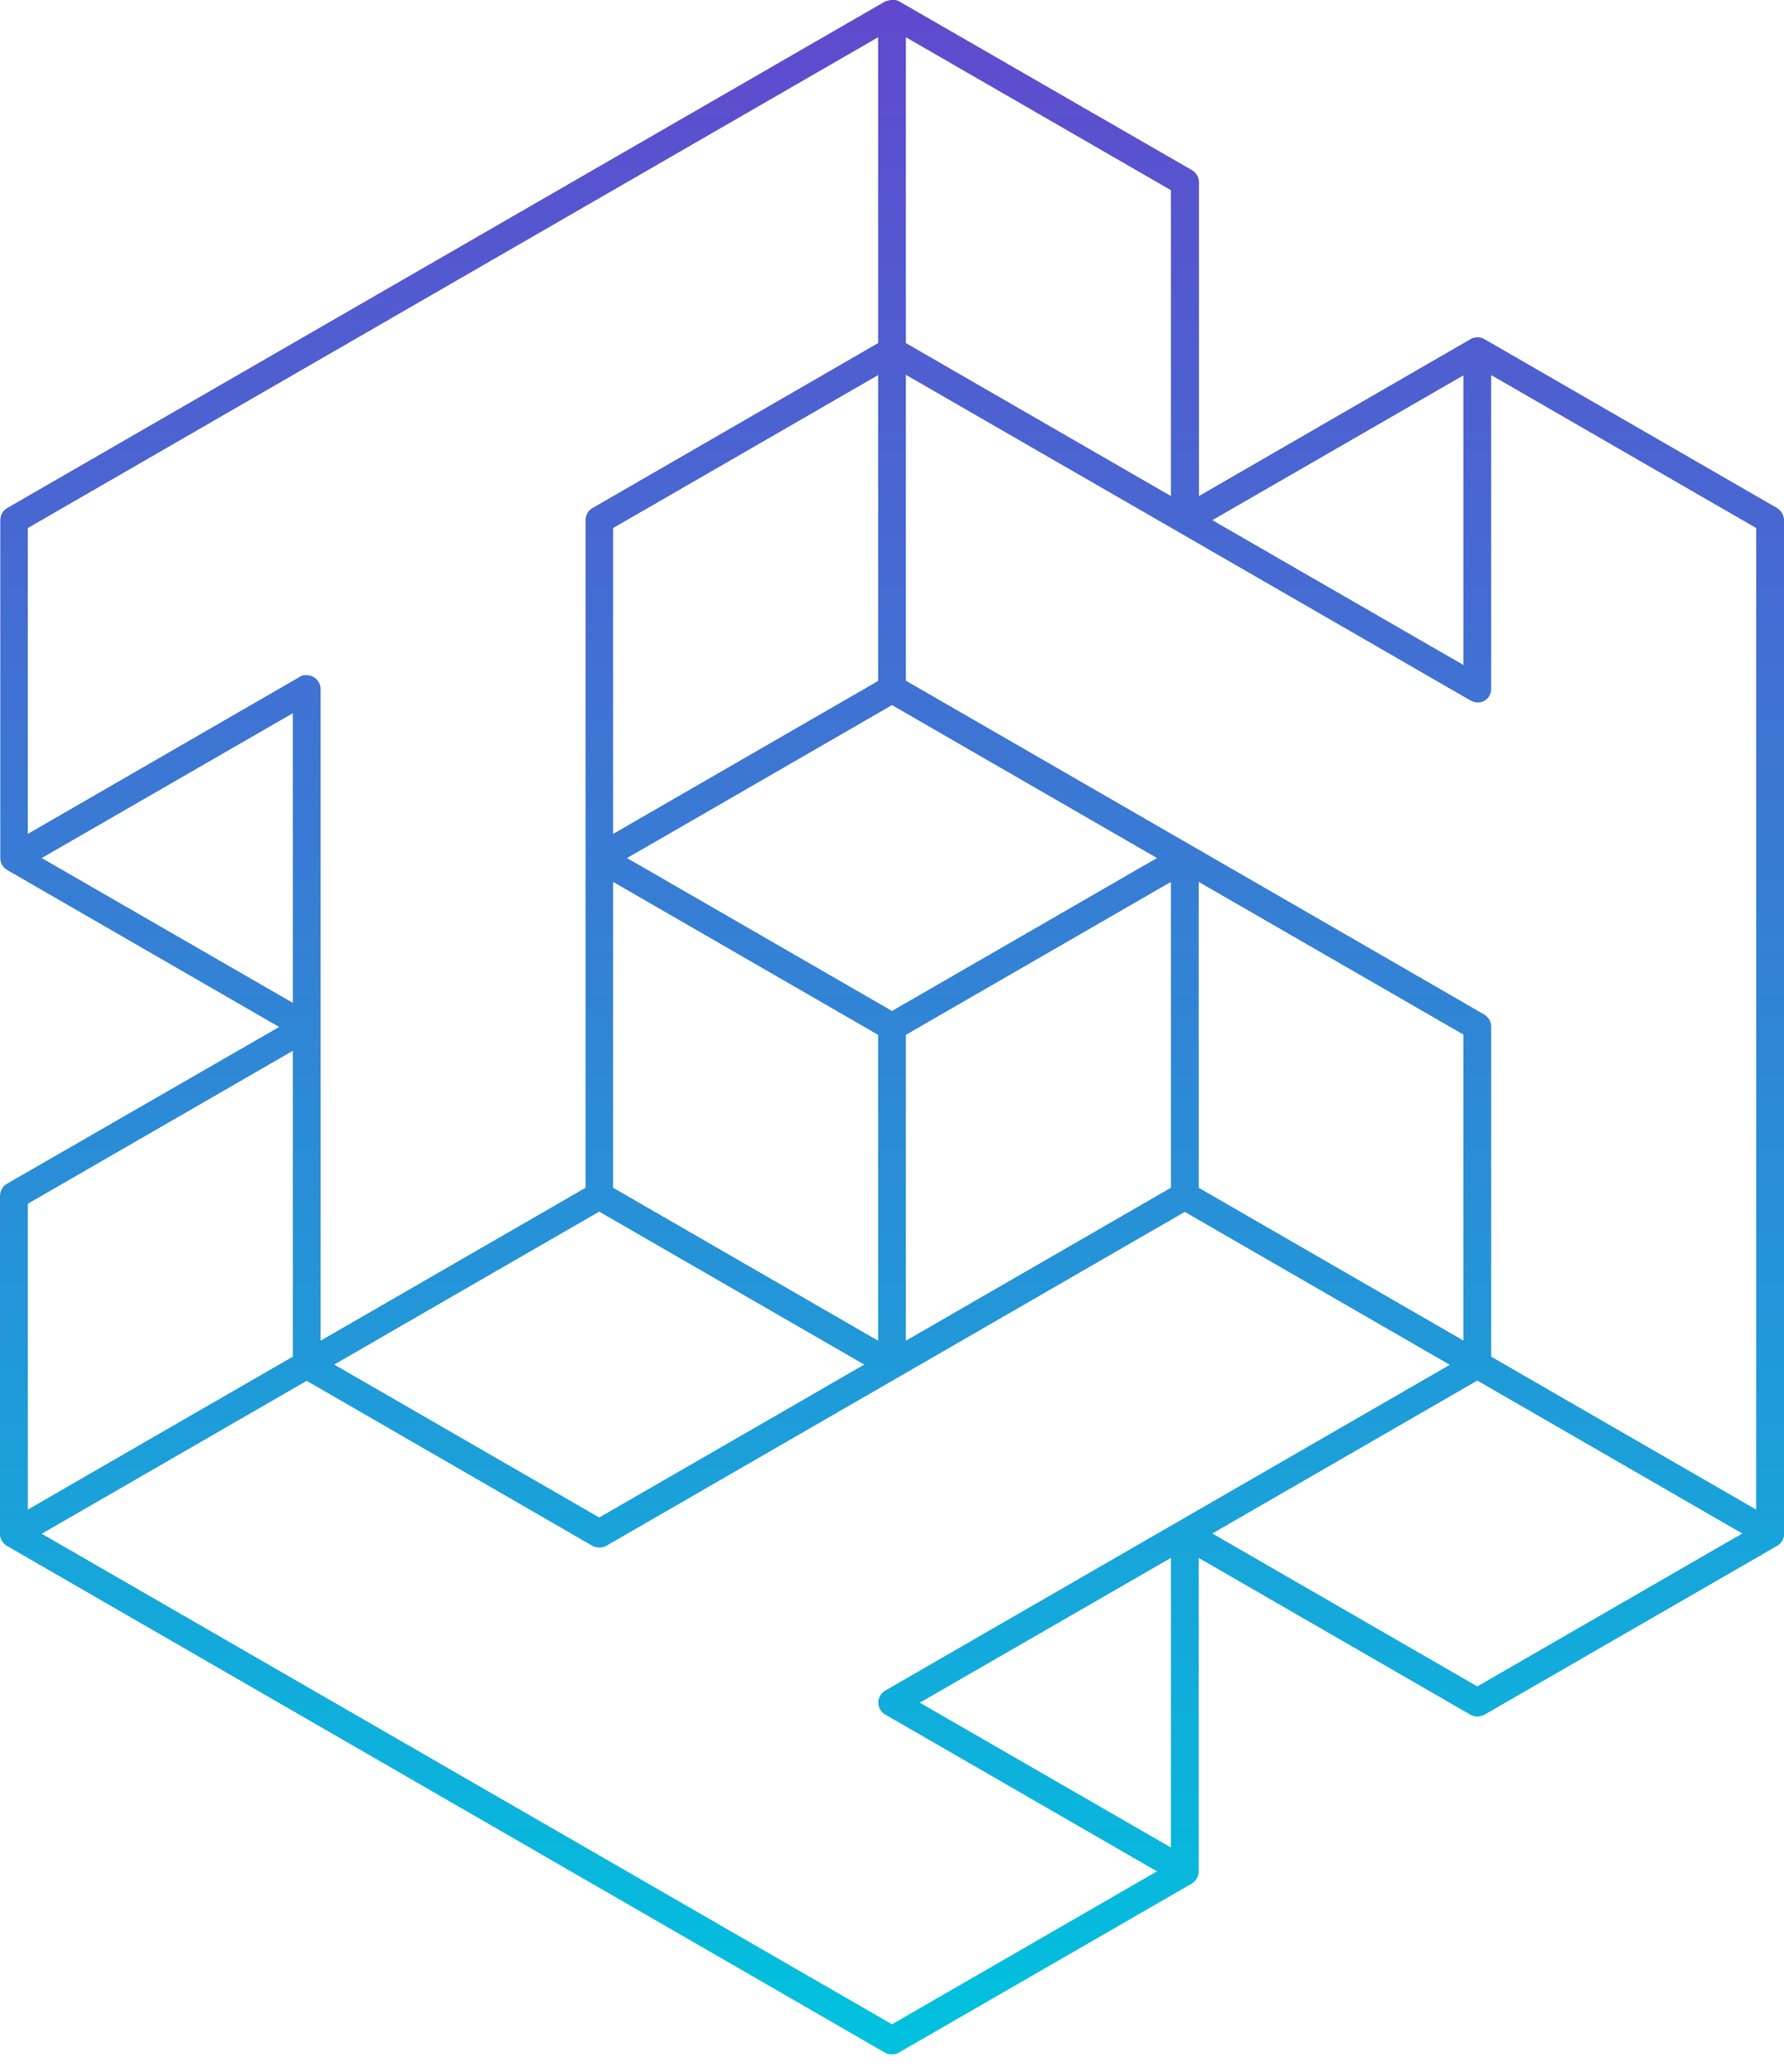 <svg width="68" height="79" viewBox="0 0 68 79" fill="none" xmlns="http://www.w3.org/2000/svg">
<path d="M56.3 12.86H56.27C56.27 12.86 56.18 12.88 56.14 12.89C56.12 12.89 56.11 12.9 56.11 12.9C56.09 12.9 56.07 12.92 56.05 12.93L45.7 18.91V6.95C45.7 6.76 45.6 6.59 45.44 6.49L34.27 0.05C34.27 0.05 34.21 0.02 34.18 0.01L34.27 0.05C34.27 0.05 34.19 0.01 34.14 0C34.12 0 34.11 0 34.09 0C34.08 0 34.06 0 34.05 0C34.04 0 34.02 0 34 0C34 0 33.99 0 33.98 0C33.92 0 33.87 0.01 33.83 0.03C33.83 0.03 33.82 0.03 33.81 0.03C33.79 0.03 33.78 0.04 33.76 0.05C33.76 0.05 33.74 0.05 33.73 0.06L0.27 19.37C0.11 19.46 0.01 19.64 0.01 19.83V32.71C0.01 32.91 0.12 33.08 0.28 33.17L10.64 39.15L0.26 45.13C0.1 45.22 0 45.4 0 45.59V58.47V58.52C0 58.57 0.01 58.61 0.03 58.65C0.07 58.77 0.16 58.87 0.26 58.93L33.73 78.25C33.89 78.34 34.1 78.34 34.26 78.25L45.42 71.81C45.59 71.71 45.69 71.53 45.69 71.34V59.39L56.05 65.37C56.21 65.46 56.41 65.46 56.58 65.37L67.74 58.93L67.77 58.91C67.77 58.91 67.8 58.89 67.81 58.88L67.74 58.93C67.88 58.85 67.97 58.71 68 58.56C68 58.53 68 58.5 68 58.47V19.83C68 19.64 67.9 19.47 67.74 19.37L56.6 12.94C56.52 12.89 56.42 12.86 56.32 12.86H56.3ZM44.63 18.91L34.53 13.08V1.42L44.63 7.25V18.91ZM12.22 51.11V26.27C12.22 25.98 11.98 25.74 11.69 25.74H11.67H11.62H11.6H11.59L11.51 25.76C11.51 25.76 11.45 25.78 11.43 25.8L1.06 31.79V20.13L33.47 1.42V13.08L22.58 19.37C22.42 19.46 22.32 19.64 22.32 19.83V45.28L12.22 51.11ZM23.37 31.79V20.13L33.47 14.3V25.96L23.37 31.79ZM56.65 26.67L56.72 26.6C56.72 26.6 56.76 26.55 56.77 26.52C56.82 26.44 56.84 26.35 56.84 26.26V14.3L66.94 20.13V57.55L56.84 51.72V39.14C56.84 38.95 56.74 38.78 56.58 38.68L54.54 37.5L34.53 25.95V14.29L44.9 20.27L56.06 26.71C56.26 26.82 56.5 26.8 56.66 26.66L56.65 26.67ZM55.78 25.35L46.21 19.83L55.78 14.31V25.36V25.35ZM34 38.54L23.9 32.71L25.48 31.8L34 26.88L44.1 32.71L34 38.54ZM11.16 38.23L1.59 32.71L11.16 27.19V38.24V38.23ZM34.53 51.11V39.45L44.63 33.62V39.45V45.28L34.53 51.11ZM33.47 51.11L23.37 45.28V33.62L33.47 39.45V51.11ZM55.79 51.11L45.69 45.28V39.45V33.62L47.72 34.79L55.78 39.44V46.19V51.1L55.79 51.11ZM1.06 57.55V45.89L11.16 40.06V51.72L5.56 54.95L1.06 57.55ZM22.84 57.85L12.74 52.02L17.24 49.42L22.84 46.19L32.94 52.02L30.52 53.42L22.84 57.85ZM34 77.17L1.59 58.47L11.69 52.64L22.58 58.93C22.74 59.02 22.95 59.02 23.11 58.93L45.16 46.2L55.26 52.03L44.9 58.01L33.74 64.45C33.49 64.6 33.4 64.92 33.55 65.17C33.6 65.25 33.66 65.32 33.74 65.36L33.86 65.43L44.1 71.34L34 77.17ZM56.31 64.29L46.21 58.46L56.31 52.63L66.41 58.46L56.31 64.29ZM44.63 70.43L35.06 64.91L44.63 59.39V70.44V70.43Z" fill="url(#paint0_linear_10050_4211)"/>
<defs>
<linearGradient id="paint0_linear_10050_4211" x1="34" y1="0" x2="34" y2="78.317" gradientUnits="userSpaceOnUse">
<stop stop-color="#6049CD"/>
<stop offset="1" stop-color="#00C2DE"/>
</linearGradient>
</defs>
</svg>